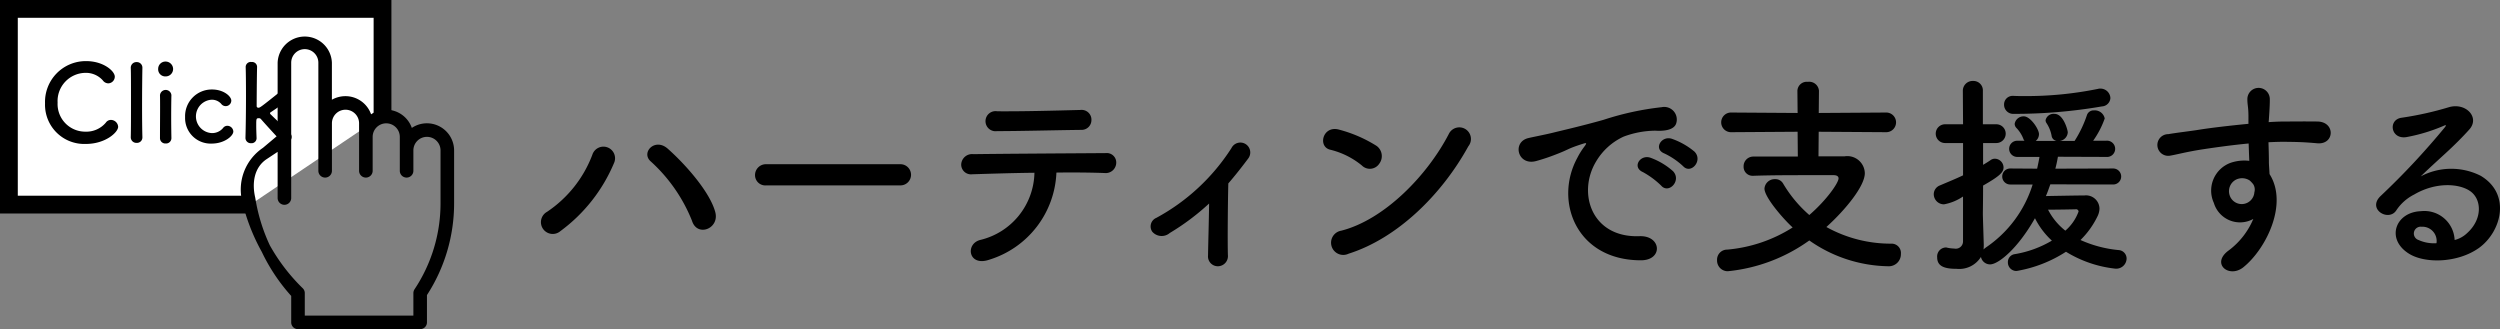 <svg id="subttl1_2_1.svg" xmlns="http://www.w3.org/2000/svg" width="281.031" height="37" viewBox="0 0 281.031 37">
  <rect x="0" y="0" width="281.031" height="37" fill="#808080" stroke="none"/>
  <defs>
    <style>
      .cls-1, .cls-2 {
        fill-rule: evenodd;
      }

      .cls-2 {
        fill: #fff;
        stroke: #000;
        stroke-width: 2px;
      }
    </style>
  </defs>
  <path id="ハーティンで支援する" class="cls-1" d="M230.41,2434.86c-0.576-2.21-3.264-5.3-5.353-7.15-1.44-1.27-3.048.45-1.9,1.44a17.982,17.982,0,0,1,4.633,6.67C228.37,2437.69,230.89,2436.71,230.41,2434.86Zm-17.4,2.11a18.284,18.284,0,0,0,6-7.61,1.307,1.307,0,1,0-2.424-.96,13.414,13.414,0,0,1-5.089,6.41A1.326,1.326,0,1,0,213.008,2436.97Zm38.212-5.13a1.19,1.19,0,1,0,0-2.38H236.147a1.223,1.223,0,0,0-1.272,1.23,1.157,1.157,0,0,0,1.272,1.15H251.22Zm21.47-7.37a1.1,1.1,0,0,0-1.224-1.11c-3.144.08-6.336,0.17-9.361,0.15a1.13,1.13,0,1,0-.024,2.23c2.569,0,6.169-.1,9.481-0.14A1.1,1.1,0,0,0,272.69,2424.47Zm-3.936,5.93c2.112-.03,4.08,0,5.4.05a1.185,1.185,0,0,0,1.321-1.09,1.064,1.064,0,0,0-1.177-1.15c-3.912.03-11.473,0.07-14.881,0.12a1.219,1.219,0,0,0-1.368,1.18,1.1,1.1,0,0,0,1.248,1.08c1.68-.05,4.321-0.14,6.985-0.17a7.932,7.932,0,0,1-6.121,7.56c-1.68.46-1.3,3.03,1.056,2.21A10.7,10.7,0,0,0,268.754,2430.4Zm17.162,3.48c-0.024,1.99-.1,4.53-0.12,5.83a1.107,1.107,0,0,0,1.152,1.22,1.143,1.143,0,0,0,1.08-1.27c-0.048-1.73,0-6.19.048-8.04,0.744-.86,1.489-1.8,2.257-2.83a1.114,1.114,0,1,0-1.9-1.15,23.051,23.051,0,0,1-8.448,7.85,1.044,1.044,0,0,0-.456,1.56,1.4,1.4,0,0,0,1.968.14A26.606,26.606,0,0,0,285.916,2433.88Zm29.147-6.44a1.307,1.307,0,1,0-2.185-1.41c-2.424,4.7-7.272,9.67-12.1,10.9a1.372,1.372,0,1,0,.816,2.59C307.118,2437.77,312.086,2432.85,315.063,2427.44Zm-10.009,1.95a1.416,1.416,0,0,0-.312-1.99,15.128,15.128,0,0,0-4.225-1.83c-1.824-.5-2.424,1.92-0.984,2.26a8.882,8.882,0,0,1,3.553,1.77A1.267,1.267,0,0,0,305.054,2429.39Zm34.148,0.29c0.864,0.96,2.28-.63,1.272-1.64a8.157,8.157,0,0,0-2.544-1.44c-1.176-.38-2.112,1.16-0.816,1.66A8.227,8.227,0,0,1,339.2,2429.68Zm-2.472,2.18c0.84,0.99,2.328-.55,1.344-1.61a7.831,7.831,0,0,0-2.52-1.51c-1.177-.43-2.137,1.06-0.865,1.61A9.443,9.443,0,0,1,336.73,2431.86Zm-2.305,8.4c2.545,0.03,2.377-2.81-.144-2.71-5.376.19-6.984-4.85-4.872-8.38a6.976,6.976,0,0,1,3.1-2.81,10.411,10.411,0,0,1,3.553-.67c1.68,0.1,2.208-.38,2.352-0.79a1.417,1.417,0,0,0-1.632-1.85,32.269,32.269,0,0,0-6.529,1.42c-2.448.69-4.56,1.17-5.736,1.46-0.768.19-2.161,0.46-2.665,0.58-1.92.41-1.272,3.17,0.84,2.59a21.7,21.7,0,0,0,2.161-.72c1.632-.62,1.224-0.62,3.024-1.2,0.456-.14.576-0.17,0.192,0.34a8.117,8.117,0,0,0-.768,1.24C324.681,2433.59,327.177,2440.24,334.425,2440.26Zm27.56-14.4a1.106,1.106,0,1,0,0-2.21l-7.537.05,0.024-2.5a1.1,1.1,0,0,0-1.248-1,1.052,1.052,0,0,0-1.176,1l0.024,2.5-7.417-.05a1.107,1.107,0,1,0,0,2.21l7.417-.05,0.024,2.79h-4.968a1.09,1.09,0,0,0-1.128,1.12,1.006,1.006,0,0,0,1.056,1.04H347.1c2.04-.07,4.44-0.07,6.432-0.07h2.592c0.36,0,.552.14,0.552,0.36,0,0.5-1.32,2.42-3.288,4.12a14.329,14.329,0,0,1-2.952-3.55,0.987,0.987,0,0,0-.888-0.48,1.147,1.147,0,0,0-1.2,1.06c0,0.96,2.064,3.36,3.168,4.37a16.337,16.337,0,0,1-7.369,2.49,1.129,1.129,0,0,0-1.128,1.18,1.2,1.2,0,0,0,1.2,1.25,18.879,18.879,0,0,0,9.169-3.46,15.826,15.826,0,0,0,8.857,2.9,1.358,1.358,0,0,0,1.44-1.39,1.048,1.048,0,0,0-1.008-1.15,14.914,14.914,0,0,1-7.369-1.87c2.161-1.95,4.321-4.61,4.321-6.05a1.967,1.967,0,0,0-2.256-1.9h-2.953l0.024-2.76Zm24.312-2.9a1,1,0,0,0,.936-0.94,1.116,1.116,0,0,0-1.128-1.06,0.8,0.8,0,0,0-.264.03,40.293,40.293,0,0,1-8.257.81c-0.432,0-.816,0-1.2-0.02h-0.048a0.963,0.963,0,0,0-1.056.98,1.03,1.03,0,0,0,1.1,1.04A57.9,57.9,0,0,0,386.3,2422.96Zm1.248,8.78a0.9,0.9,0,1,0,0-1.8l-6.5.02c0.12-.45.216-0.91,0.288-1.34l5.425,0.02a0.915,0.915,0,1,0,0-1.82h-1.464a10.056,10.056,0,0,0,1.3-2.5,1.131,1.131,0,0,0-1.2-.91,0.784,0.784,0,0,0-.792.51,13.057,13.057,0,0,1-1.392,2.92h-1.656a1.036,1.036,0,0,0,.888-0.96c0-.24-0.48-2.08-1.489-2.08a0.918,0.918,0,0,0-1.008.72,0.59,0.59,0,0,0,.1.31,3.816,3.816,0,0,1,.576,1.41,0.681,0.681,0,0,0,.552.6h-2.328a1,1,0,0,0,.36-0.76c0-.56-0.96-2-1.7-2a1.007,1.007,0,0,0-1.032.84,0.677,0.677,0,0,0,.192.46,3.632,3.632,0,0,1,.792,1.25,0.549,0.549,0,0,0,.12.19h-0.816a0.91,0.91,0,1,0,0,1.82h2.5c-0.072.44-.168,0.87-0.264,1.32l-3.024-.02a0.9,0.9,0,1,0,0,1.8h2.52a13.31,13.31,0,0,1-5.256,7.08,2.561,2.561,0,0,0-.264.22,5.016,5.016,0,0,0,.024-0.6c-0.024-.84-0.1-3.03-0.1-3.41,0-.36.024-1.58,0.024-3.17,1.848-1.05,2.3-1.49,2.3-2.04a1,1,0,0,0-.96-0.98,0.834,0.834,0,0,0-.5.16c-0.288.2-.552,0.36-0.84,0.53v-2.45h1.488a1.055,1.055,0,1,0,0-2.11H372.9v-3.74a1.063,1.063,0,0,0-1.1-1.13,1.1,1.1,0,0,0-1.152,1.13l0.024,3.74h-2.017a1.055,1.055,0,1,0,0,2.11h2.017v3.63c-0.792.38-1.633,0.72-2.593,1.13a1.069,1.069,0,0,0-.7.98,1.147,1.147,0,0,0,1.152,1.15,5.592,5.592,0,0,0,2.137-.88v5.06a0.815,0.815,0,0,1-.985.79,4.4,4.4,0,0,1-.768-0.09,0.539,0.539,0,0,0-.216-0.03,1.011,1.011,0,0,0-.936,1.11c0,0.98.768,1.29,2.185,1.29a2.871,2.871,0,0,0,2.736-1.34,1.045,1.045,0,0,0,1.032.84c0.888,0,3.048-1.68,5.04-5.19a8.675,8.675,0,0,0,1.9,2.52,12.052,12.052,0,0,1-4.176,1.52,0.887,0.887,0,0,0-.768.91,0.953,0.953,0,0,0,.984.98,14.744,14.744,0,0,0,5.545-2.16,13.315,13.315,0,0,0,5.544,1.9,1.168,1.168,0,0,0,1.272-1.13,0.959,0.959,0,0,0-.912-0.96,13.5,13.5,0,0,1-4.272-1.13,9.571,9.571,0,0,0,1.944-2.73,2.072,2.072,0,0,0,.192-0.8,1.515,1.515,0,0,0-1.68-1.48c-0.384,0-2.977.04-4.345,0.07,0.192-.43.336-0.87,0.5-1.32Zm-5.376,5.19a7.127,7.127,0,0,1-1.945-2.36c1.321,0,2.929-.04,3.073-0.04a0.287,0.287,0,0,1,.36.24A5.159,5.159,0,0,1,382.169,2436.93Zm21.129-1.32a8.509,8.509,0,0,1-2.736,3.52c-2.089,1.49,0,3.2,1.608,1.92,2.544-2.04,5.088-7.12,2.952-10.48-0.024-.53-0.072-1.04-0.072-1.37,0-.7-0.024-1.44-0.048-2.21,0.624-.03,1.2-0.05,1.752-0.05,1.488,0.02,2.064.02,3.769,0.17,1.92,0.14,2.016-2.4,0-2.45-1.633-.02-2.473,0-3.649,0-0.528,0-1.152.02-1.848,0.07,0-.12.024-0.24,0.024-0.36,0.048-.65.12-1.75,0.1-2.3a1.261,1.261,0,0,0-2.52.07c0,0.77.144,0.86,0.12,2.35v0.43c-2.112.2-4.273,0.46-5.473,0.65-1.008.17-2.568,0.34-3.528,0.51a1.219,1.219,0,1,0,.192,2.42c0.72-.12,1.848-0.43,3.576-0.7,1.249-.19,3.241-0.48,5.257-0.67,0.024,0.7.048,1.42,0.072,1.95a4.78,4.78,0,0,0-2.064.21,3.323,3.323,0,0,0-1.92,4.52A3.07,3.07,0,0,0,403.3,2435.61Zm-0.024-3.92a1.106,1.106,0,0,1,.144.92,1.426,1.426,0,0,1-2.76.4,1.467,1.467,0,0,1,.7-1.82,1.559,1.559,0,0,1,1.536.1A3.294,3.294,0,0,1,403.274,2431.69Zm22.656,6.29a3.406,3.406,0,0,0-3.792-3.24c-2.833.1-3.961,3.07-1.416,4.73,1.824,1.2,5.568,1.1,7.944-.6,2.52-1.82,3.649-6.05.192-8.11a7.335,7.335,0,0,0-6.744.07c0.864-.84,1.824-1.71,2.784-2.59s1.92-1.83,2.688-2.69c1.2-1.35-.384-3.05-2.3-2.5a36.546,36.546,0,0,1-5.281,1.18c-1.632.19-1.272,2.57,0.625,2.16a19.521,19.521,0,0,0,4.032-1.23c0.192-.09.432-0.19,0.168,0.15a83.951,83.951,0,0,1-7.249,7.75c-1.488,1.47.912,2.88,1.776,1.61a5.232,5.232,0,0,1,2.017-1.8c2.424-1.42,5.016-1.25,6.264-.41,1.368,0.91,1.44,3.19-.312,4.75A3.118,3.118,0,0,1,425.93,2437.98Zm-2.04.36a4.22,4.22,0,0,1-2.016-.36,0.767,0.767,0,0,1,.336-1.49A1.6,1.6,0,0,1,423.89,2438.34Z" transform="translate(-150 -2411)"/>
  <g id="icon">
    <path class="cls-2" d="M178.149,2434H151v-22h42v12" transform="translate(-150 -2411)"/>
    <path class="cls-1" d="M163.282,2425.25a0.823,0.823,0,0,0-.8-0.77,0.691,0.691,0,0,0-.588.31,2.868,2.868,0,0,1-2.3,1.01,3.105,3.105,0,0,1-3.118-3.26,3.172,3.172,0,0,1,3.106-3.35,2.545,2.545,0,0,1,1.979.85,0.771,0.771,0,0,0,.612.33,0.757,0.757,0,0,0,.731-0.75c0-.64-1.295-1.75-3.2-1.75a4.585,4.585,0,0,0-4.641,4.75,4.408,4.408,0,0,0,4.593,4.56C161.855,2427.18,163.282,2425.87,163.282,2425.25Zm1.418,1.17a0.626,0.626,0,0,0,.66.64,0.606,0.606,0,0,0,.647-0.62v-0.03c-0.024-.91-0.036-2.19-0.036-3.46,0-1.88.024-3.72,0.036-4.31v-0.02a0.623,0.623,0,0,0-.647-0.64,0.632,0.632,0,0,0-.66.67c0.024,0.48.024,2.01,0.024,3.61s0,3.31-.024,4.15v0.01Zm3.92-6.83a0.835,0.835,0,0,0,.839-0.85,0.845,0.845,0,0,0-.839-0.82,0.817,0.817,0,0,0-.84.82A0.8,0.8,0,0,0,168.62,2419.59Zm0.648,6.93v-0.02c-0.012-.66-0.024-1.52-0.024-2.34,0-1.01.012-1.96,0.024-2.45v-0.02a0.644,0.644,0,0,0-1.284.03c0.012,0.33.012,0.81,0.012,1.35,0,1.09-.012,2.45-0.012,3.45a0.6,0.6,0,0,0,.636.61A0.6,0.6,0,0,0,169.268,2426.52Zm6.961-.74a0.681,0.681,0,0,0-.671-0.64,0.605,0.605,0,0,0-.492.26,1.588,1.588,0,0,1-1.272.56,1.879,1.879,0,0,1-.023-3.75,1.4,1.4,0,0,1,1.091.46,0.629,0.629,0,0,0,1.139-.36c0-.49-0.875-1.25-2.159-1.25a2.994,2.994,0,0,0-3.034,3.1,2.872,2.872,0,0,0,3,2.98C175.21,2427.14,176.229,2426.29,176.229,2425.78Zm6.557,0.62a0.7,0.7,0,0,0-.2-0.48c-0.324-.35-1.523-1.43-2.135-2.04a0.263,0.263,0,0,1-.1-0.15,0.2,0.2,0,0,1,.12-0.14c0.636-.42,1.163-0.79,1.871-1.29a0.557,0.557,0,0,0,.24-0.47,0.718,0.718,0,0,0-.66-0.71,0.65,0.65,0,0,0-.384.15c-2.266,1.81-2.314,1.84-2.494,1.84a0.184,0.184,0,0,1-.192-0.16s0.012-3.1.048-4.42v-0.02a0.56,0.56,0,0,0-.624-0.54,0.57,0.57,0,0,0-.659.55c0.024,0.72.035,1.94,0.035,3.29,0,1.63-.023,3.43-0.059,4.67v0.03a0.6,0.6,0,0,0,.635.59,0.569,0.569,0,0,0,.612-0.62c-0.024-.67-0.036-1.05-0.036-1.32,0-.8,0-0.87.276-0.87a0.292,0.292,0,0,1,.24.08c0.515,0.6,1.943,2.15,2.29,2.51a0.7,0.7,0,0,0,.468.22A0.728,0.728,0,0,0,182.786,2426.4Z" transform="translate(-150 -2411)"/>
    <path class="cls-1" d="M177.209,2433.58a22.3,22.3,0,0,0,2.223,5.74,20.651,20.651,0,0,0,3.279,4.92l0.024,0.02v2.98a0.762,0.762,0,0,0,.763.76h13.734a0.761,0.761,0,0,0,.763-0.76v-3.07a18.932,18.932,0,0,0,3.052-10.31v-5.95a3.056,3.056,0,0,0-3.052-3.05,3.01,3.01,0,0,0-1.7.52,3.06,3.06,0,0,0-2.88-2.05,3.01,3.01,0,0,0-1.7.52,3.051,3.051,0,0,0-2.88-2.04,3.089,3.089,0,0,0-1.526.4v-4.16a3.052,3.052,0,0,0-6.1,0v8.18l-1.652,1.39A5.652,5.652,0,0,0,177.209,2433.58Zm2.762-4.69,1.238-.82v5.19a0.763,0.763,0,0,0,1.526,0v-15.21a1.526,1.526,0,0,1,3.052,0v12.15a0.763,0.763,0,1,0,1.526,0v-5.34a1.526,1.526,0,1,1,3.052,0v5.34a0.763,0.763,0,1,0,1.526,0v-3.81a1.526,1.526,0,1,1,3.052,0v3.81a0.763,0.763,0,1,0,1.526,0v-2.29a1.526,1.526,0,0,1,3.052,0v5.95a17.417,17.417,0,0,1-2.923,9.66,0.8,0.8,0,0,0-.129.43v2.53H184.261v-2.53a0.746,0.746,0,0,0-.223-0.54,21.1,21.1,0,0,1-3.705-4.83,19.9,19.9,0,0,1-1.639-5.35C178.306,2431.58,178.561,2429.83,179.971,2428.89Z" transform="translate(-150 -2411)"/>
  </g>
</svg>
